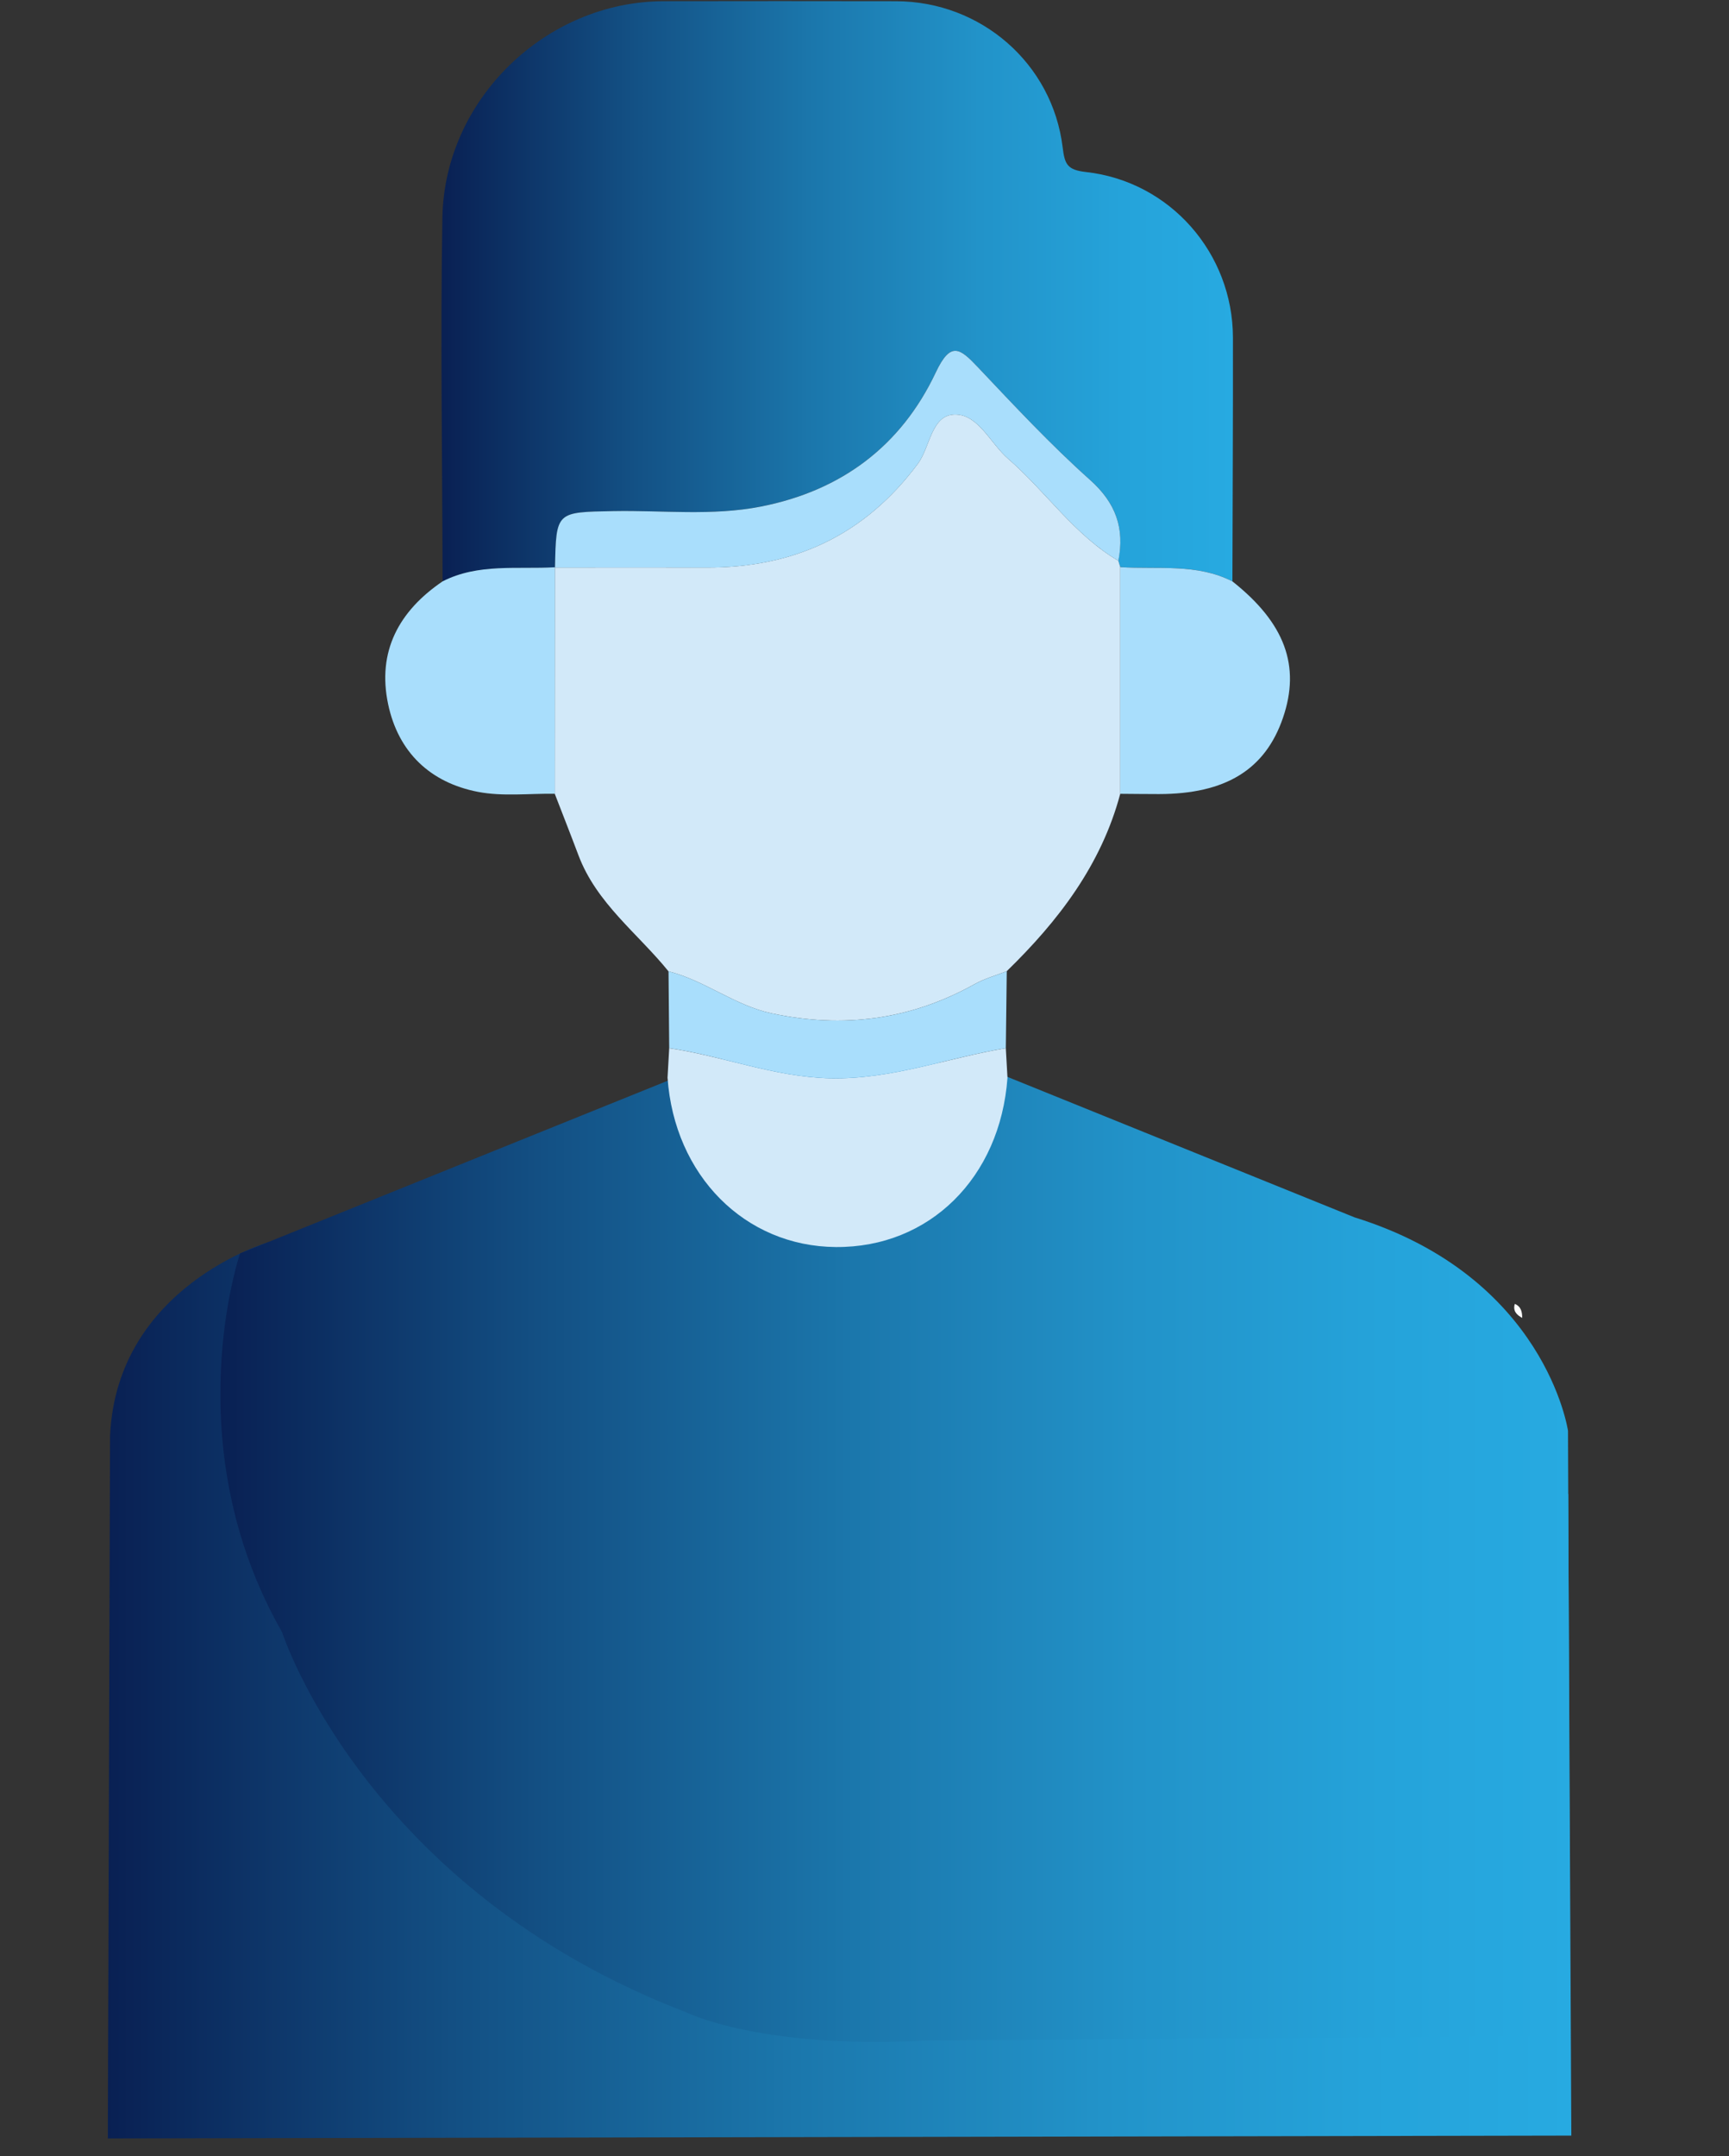 <?xml version="1.0" encoding="UTF-8"?>
<svg id="Layer_4" data-name="Layer 4" xmlns="http://www.w3.org/2000/svg" xmlns:xlink="http://www.w3.org/1999/xlink" viewBox="0 0 789.57 984.24">
  <rect x="0" y="0" width="789.57" height="984.24" fill="#333333" stroke="none"/>
  <defs>
    <style>
      .cls-1 {
        fill: #fefefe;
      }

      .cls-1, .cls-2, .cls-3, .cls-4, .cls-5, .cls-6, .cls-7 {
        stroke-width: 0px;
      }

      .cls-2 {
        fill: url(#linear-gradient);
      }

      .cls-3 {
        fill: url(#linear-gradient-2);
      }

      .cls-4 {
        fill: url(#linear-gradient-3);
      }

      .cls-5 {
        fill: #a9defc;
      }

      .cls-6 {
        fill: #fe5252;
      }

      .cls-7 {
        fill: #d2e9f9;
      }
    </style>
    <linearGradient id="linear-gradient" x1="49.24" y1="771.54" x2="717.57" y2="771.54" gradientUnits="userSpaceOnUse">
      <stop offset="0" stop-color="#092053"/>
      <stop offset=".24" stop-color="#135084"/>
      <stop offset=".47" stop-color="#1b77ac"/>
      <stop offset=".68" stop-color="#2293c9"/>
      <stop offset=".86" stop-color="#25a3da"/>
      <stop offset="1" stop-color="#27aae1"/>
    </linearGradient>
    <linearGradient id="linear-gradient-2" x1="100.63" y1="706.79" x2="717.06" y2="706.79" xlink:href="#linear-gradient"/>
    <linearGradient id="linear-gradient-3" x1="201.61" y1="132.95" x2="563.05" y2="132.95" xlink:href="#linear-gradient"/>
  </defs>
  <path class="cls-6" d="M659.83,724.33c-1.23,1.03-2.47,2.06-3.7,3.09,1.23-1.03,2.47-2.06,3.7-3.09Z"/>
  <path class="cls-2" d="M122.68,566.98s-69.38,20.01-72.42,88.44l-1.02,320.68,668.33-1.29-1.44-292.84-593.46-114.99Z"/>
  <path class="cls-3" d="M109.62,572.14s-29.83,87.09,19.19,172.88c0,0,37.79,117.45,184.85,173.62,0,0,33.7,16.85,109.28,12.77l294.13-2.04-1.02-276.26s-10.13-70.28-97.49-97.44l-173.15-70.05-111.32-4.09-224.47,90.61Z"/>
  <path class="cls-4" d="M202.12,265.37c-.11-55.36-1.04-110.74-.09-166.09C202.97,45.19,249.44.66,303.01.56c35.41-.06,70.83-.07,106.24,0,38.7.09,71.38,28.39,76.03,66.74.93,7.66,2.08,10.27,10.63,11.22,38.42,4.26,67.07,37.05,67.13,75.59.06,37.09-.15,74.17-.24,111.26-16.3-8.31-34.02-5.41-51.23-6.52-.29-.96-.57-1.91-.86-2.87,2.91-14.86-1.07-26.38-12.94-36.96-18-16.05-34.53-33.8-51.14-51.35-8.21-8.67-12.44-12.25-19.31,2.31-15.86,33.59-43.13,53.99-79.83,61.21-22.36,4.4-44.94,1.66-67.41,2.08-26.11.5-26.11.12-26.64,25.77l-.06-.12c-17.23,1.01-34.95-1.88-51.26,6.43Z"/>
  <path class="cls-7" d="M510.72,255.99c.28.96.57,1.92.86,2.87,0,34.49,0,68.97,0,103.46-8.68,32.52-28.26,58.04-51.84,80.99-4.91,1.94-10.11,3.36-14.68,5.91-29.21,16.29-59.96,20.32-92.59,13.36-16.98-3.62-30.57-15.02-47.19-19.2-14.07-17.38-32.87-31.06-41.12-52.99-3.53-9.39-7.22-18.72-10.83-28.08.02-34.46.03-68.92.05-103.38,0,0,.06.12.06.12,23.02,0,46.04-.08,69.06,0,40,.16,72.22-14.64,96.6-47.3,5.8-7.76,6.14-22.91,17.48-22.55,10.37.33,15.8,13.28,23.81,20.22,17.27,14.97,30.17,34.7,50.32,46.55Z"/>
  <path class="cls-7" d="M460.08,491.92c-3.31,45.69-35.7,77.63-78.41,77.3-41.54-.32-73.67-32.64-76.83-77.3.25-4.49.51-8.98.76-13.46,24.69,3.61,48.03,13.19,73.63,13.73,27.92.59,53.39-9.31,80.09-13.73.25,4.49.51,8.97.76,13.46Z"/>
  <path class="cls-5" d="M253.39,258.94c-.02,34.46-.03,68.92-.05,103.38-11.72-.17-23.76,1.32-35.08-.87-21.74-4.2-36.35-18.03-41-39.94-5.13-24.17,4.92-42.61,24.87-56.15,16.32-8.31,34.03-5.42,51.26-6.43Z"/>
  <path class="cls-5" d="M511.59,362.33c0-34.49,0-68.97,0-103.46,17.21,1.11,34.93-1.8,51.23,6.52,23.95,18.97,31.2,38.58,23.05,62.3-8.12,23.64-26.23,34.75-56.68,34.77-5.86,0-11.73-.08-17.59-.12Z"/>
  <path class="cls-5" d="M459.32,478.45c-26.69,4.42-52.17,14.32-80.09,13.73-25.61-.54-48.94-10.12-73.63-13.73-.1-11.69-.21-23.38-.31-35.07,16.62,4.18,30.21,15.58,47.19,19.2,32.63,6.96,63.38,2.93,92.59-13.36,4.57-2.55,9.77-3.97,14.68-5.91-.14,11.71-.28,23.43-.43,35.14Z"/>
  <path class="cls-1" d="M691.75,595.18c2.89,1.19,3.38,3.65,3.38,6.38-2.56-1.37-4.32-3.16-3.38-6.38Z"/>
  <path class="cls-5" d="M510.72,255.99c-20.15-11.86-33.05-31.58-50.32-46.55-8.01-6.94-13.43-19.89-23.81-20.22-11.34-.36-11.68,14.78-17.48,22.55-24.38,32.66-56.61,47.47-96.6,47.3-23.02-.09-46.04-.01-69.06,0,.52-25.65.53-25.27,26.64-25.77,22.47-.43,45.05,2.31,67.41-2.08,36.7-7.22,63.97-27.62,79.83-61.21,6.87-14.56,11.1-10.98,19.31-2.31,16.61,17.54,33.14,35.3,51.14,51.35,11.86,10.58,15.84,22.1,12.94,36.96Z"/>
</svg>